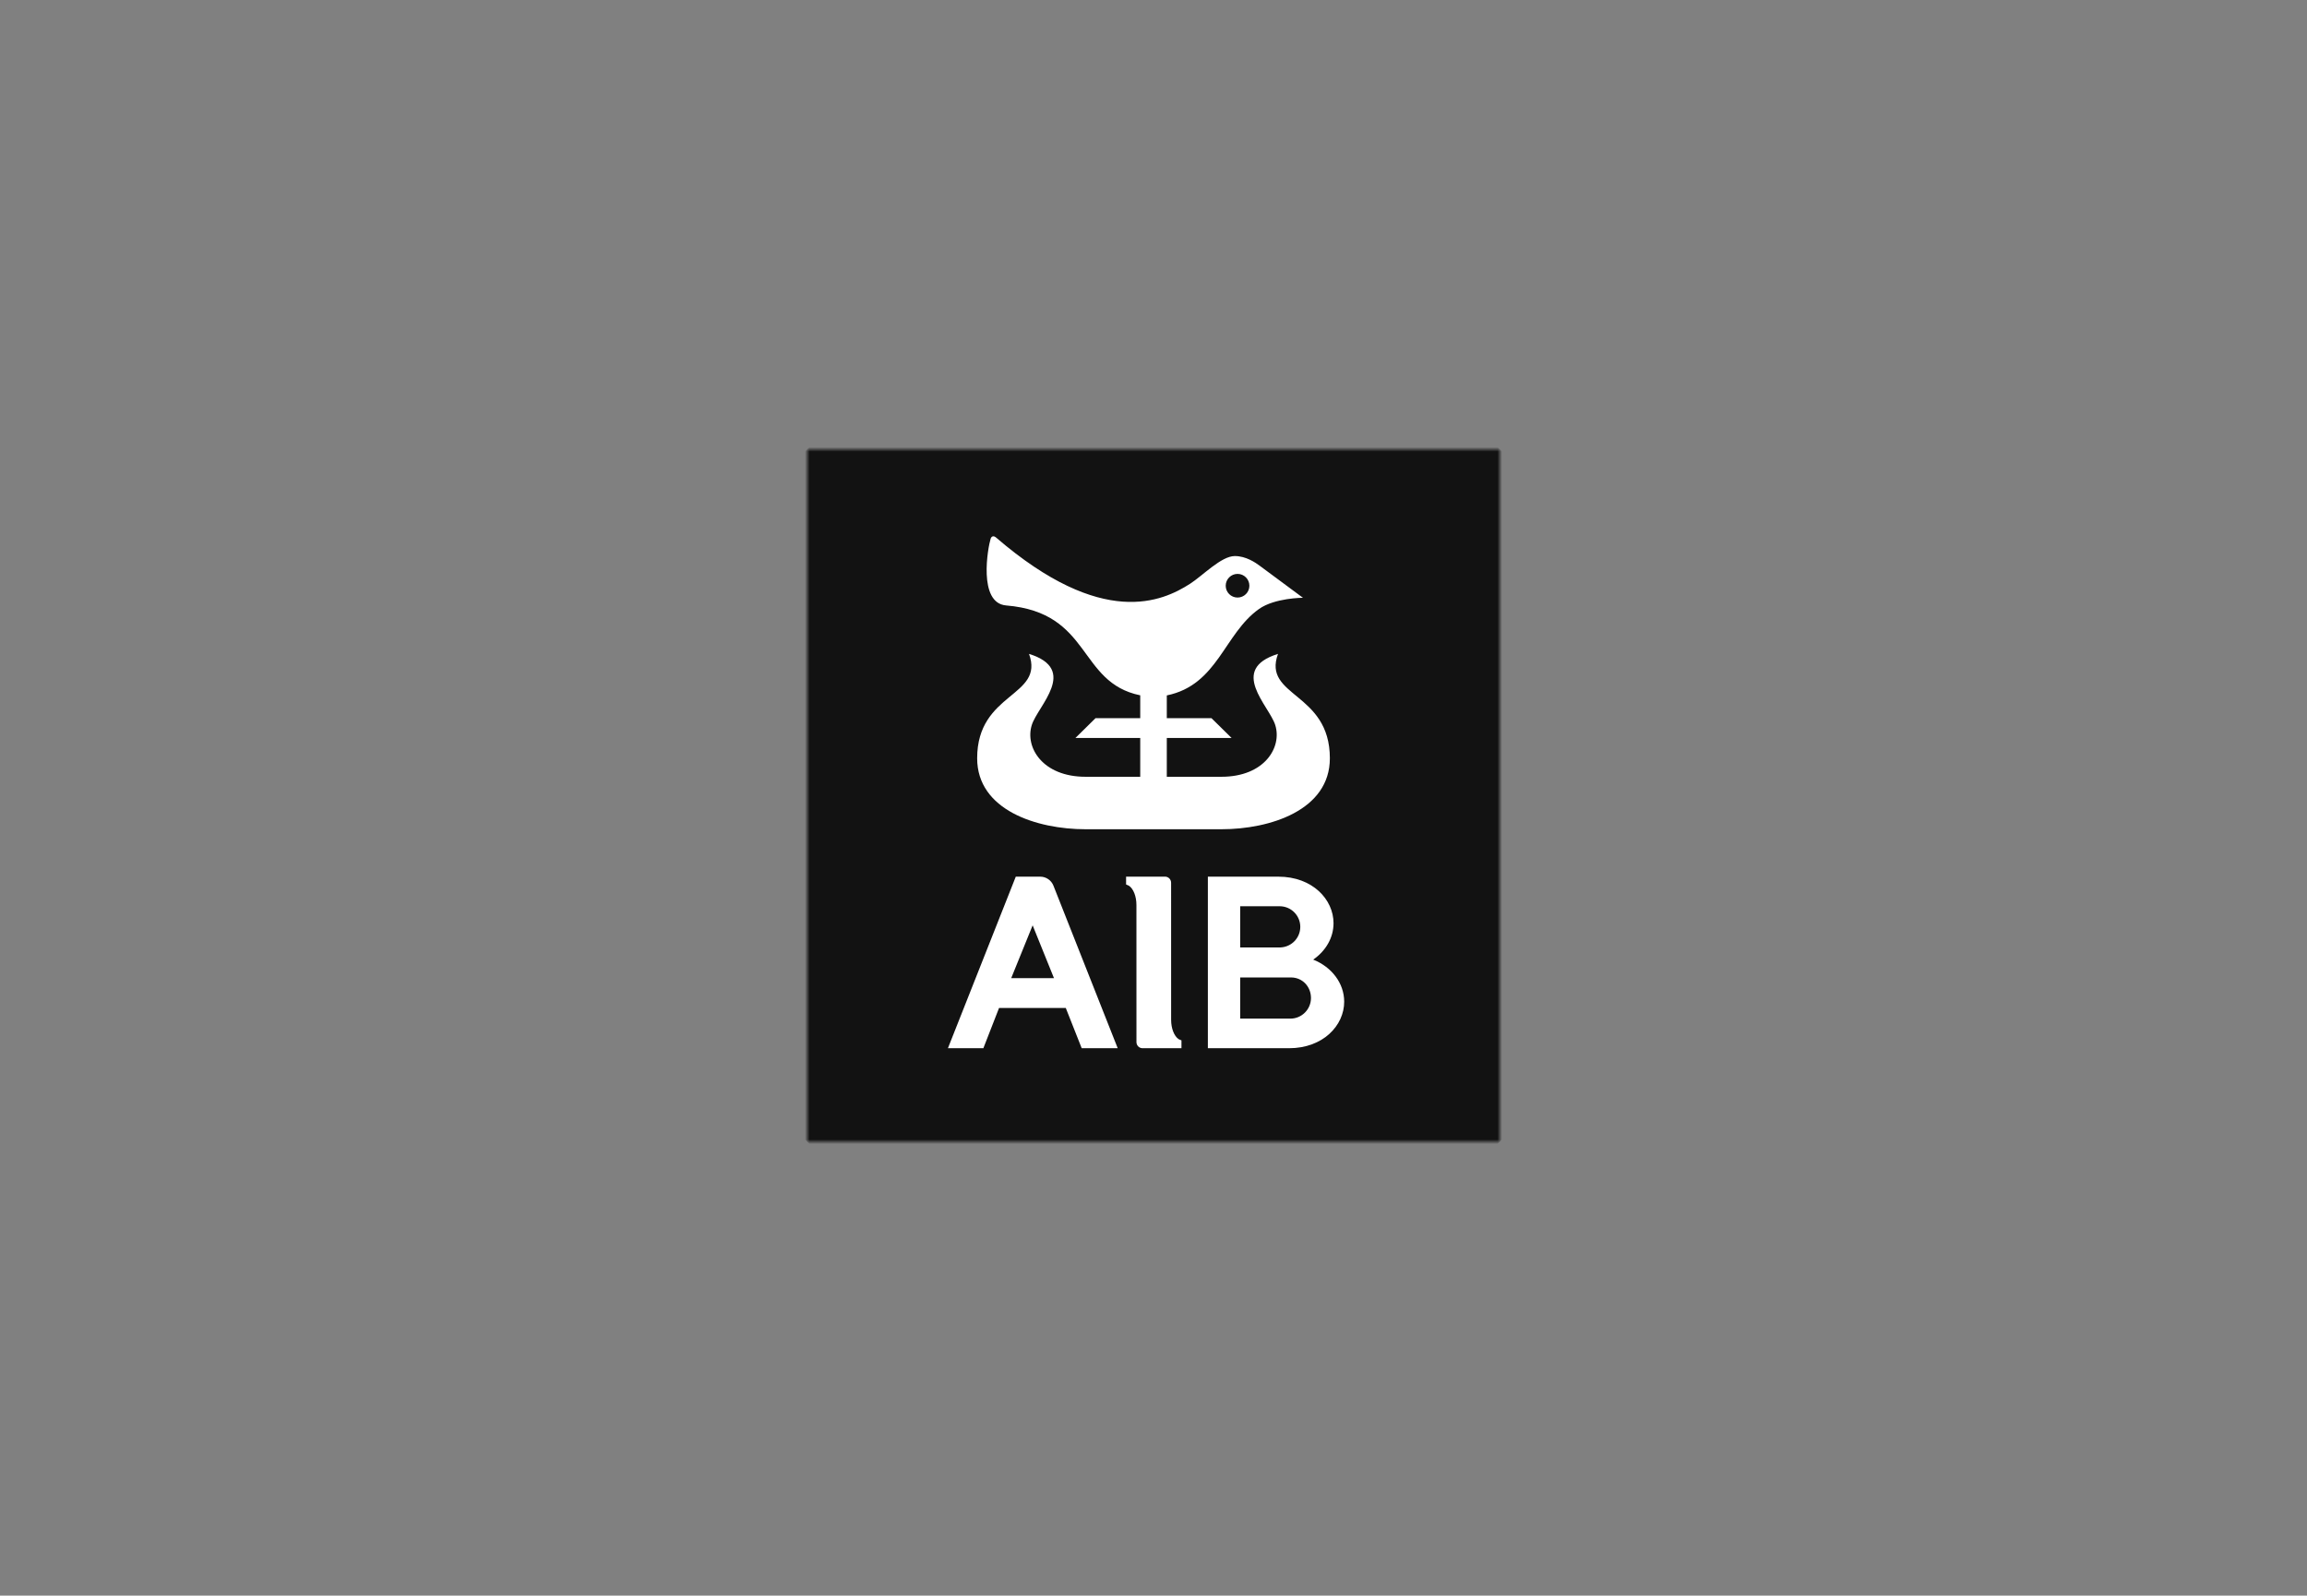 <svg width="503" height="348" viewBox="0 0 503 348" fill="none" xmlns="http://www.w3.org/2000/svg">
<rect x="0" y="0" width="503" height="348" fill="#808080" stroke="none"/>
<mask id="mask0_578_49" style="mask-type:luminance" maskUnits="userSpaceOnUse" x="176" y="98" width="151" height="151">
<path d="M176 98H327V249H176V98Z" fill="white"/>
</mask>
<g mask="url(#mask0_578_49)">
<path d="M251.5 324.5L100.5 173.5L251.5 22.5L402.507 173.5L251.5 324.5Z" fill="#121212"/>
</g>
<path d="M257.278 226.77C257.167 226.719 257.056 226.665 256.945 226.61C256.009 225.944 255.343 224.321 255.343 222.428L255.338 192.519C255.338 191.784 254.742 191.187 254.006 191.187H245.523V192.9L245.843 193.032C245.96 193.073 246.072 193.13 246.175 193.192C247.119 193.851 247.778 195.474 247.778 197.374L247.783 227.276C247.783 228.011 248.379 228.608 249.114 228.608H257.597V226.895L257.278 226.77Z" fill="white"/>
<path d="M220.474 213.328L225.149 201.807L229.803 213.328H220.474ZM217.824 219.834H232.376L235.844 228.608H243.696L229.678 193.143C229.213 191.978 228.069 191.194 226.82 191.194H221.473L206.678 228.608H214.405L217.824 219.834Z" fill="white"/>
<path d="M267.244 127.742C267.244 129.171 268.403 130.322 269.825 130.322C271.253 130.322 272.405 129.171 272.405 127.742C272.405 126.32 271.253 125.162 269.825 125.162C268.403 125.162 267.244 126.32 267.244 127.742ZM289.953 165.378C289.953 176.704 276.913 180.852 266.322 180.852H236.684C226.092 180.852 213.052 176.704 213.052 165.378C213.052 150.874 227.812 152.033 224.358 142.606C235.248 145.998 226.279 153.919 224.962 158.123C223.429 162.999 227.327 169.408 236.684 169.408H248.607V160.952H234.471L238.862 156.624H248.607V151.644C234.908 148.828 238.126 133.596 219.371 132.043C213.184 131.529 215.397 119.349 215.993 117.484C216.16 116.956 216.638 116.762 217.186 117.241C240.408 137.238 253.497 131.134 259.448 127.333C262.23 125.557 266.266 121.271 269.228 121.271C271.67 121.271 273.744 122.707 274.659 123.387C275.575 124.066 284.085 130.371 284.085 130.371C284.085 130.371 277.933 130.376 274.486 132.827C266.863 138.251 265.517 149.383 254.399 151.665V156.625H264.137L268.534 160.953H254.399V169.408H266.322C275.679 169.408 279.577 162.999 278.044 158.123C276.726 153.919 267.758 145.998 278.647 142.607C275.193 152.033 289.953 150.874 289.953 165.378Z" fill="white"/>
<path d="M281.333 222.157H270.402V213.175H281.486C283.969 213.175 285.835 215.173 285.835 217.656C285.835 220.139 283.816 222.157 281.333 222.157ZM270.402 197.645H279.002C281.493 197.645 283.504 199.663 283.504 202.14C283.504 204.553 281.603 206.509 279.224 206.627H270.402V197.645ZM286.32 209.284C289.011 207.432 290.752 204.56 290.752 201.335C290.752 196.181 286.174 191.194 278.725 191.194H263.354V228.608H281.049C288.505 228.608 293.076 223.621 293.076 218.467C293.076 214.382 290.301 210.872 286.32 209.284Z" fill="white"/>
</svg>
